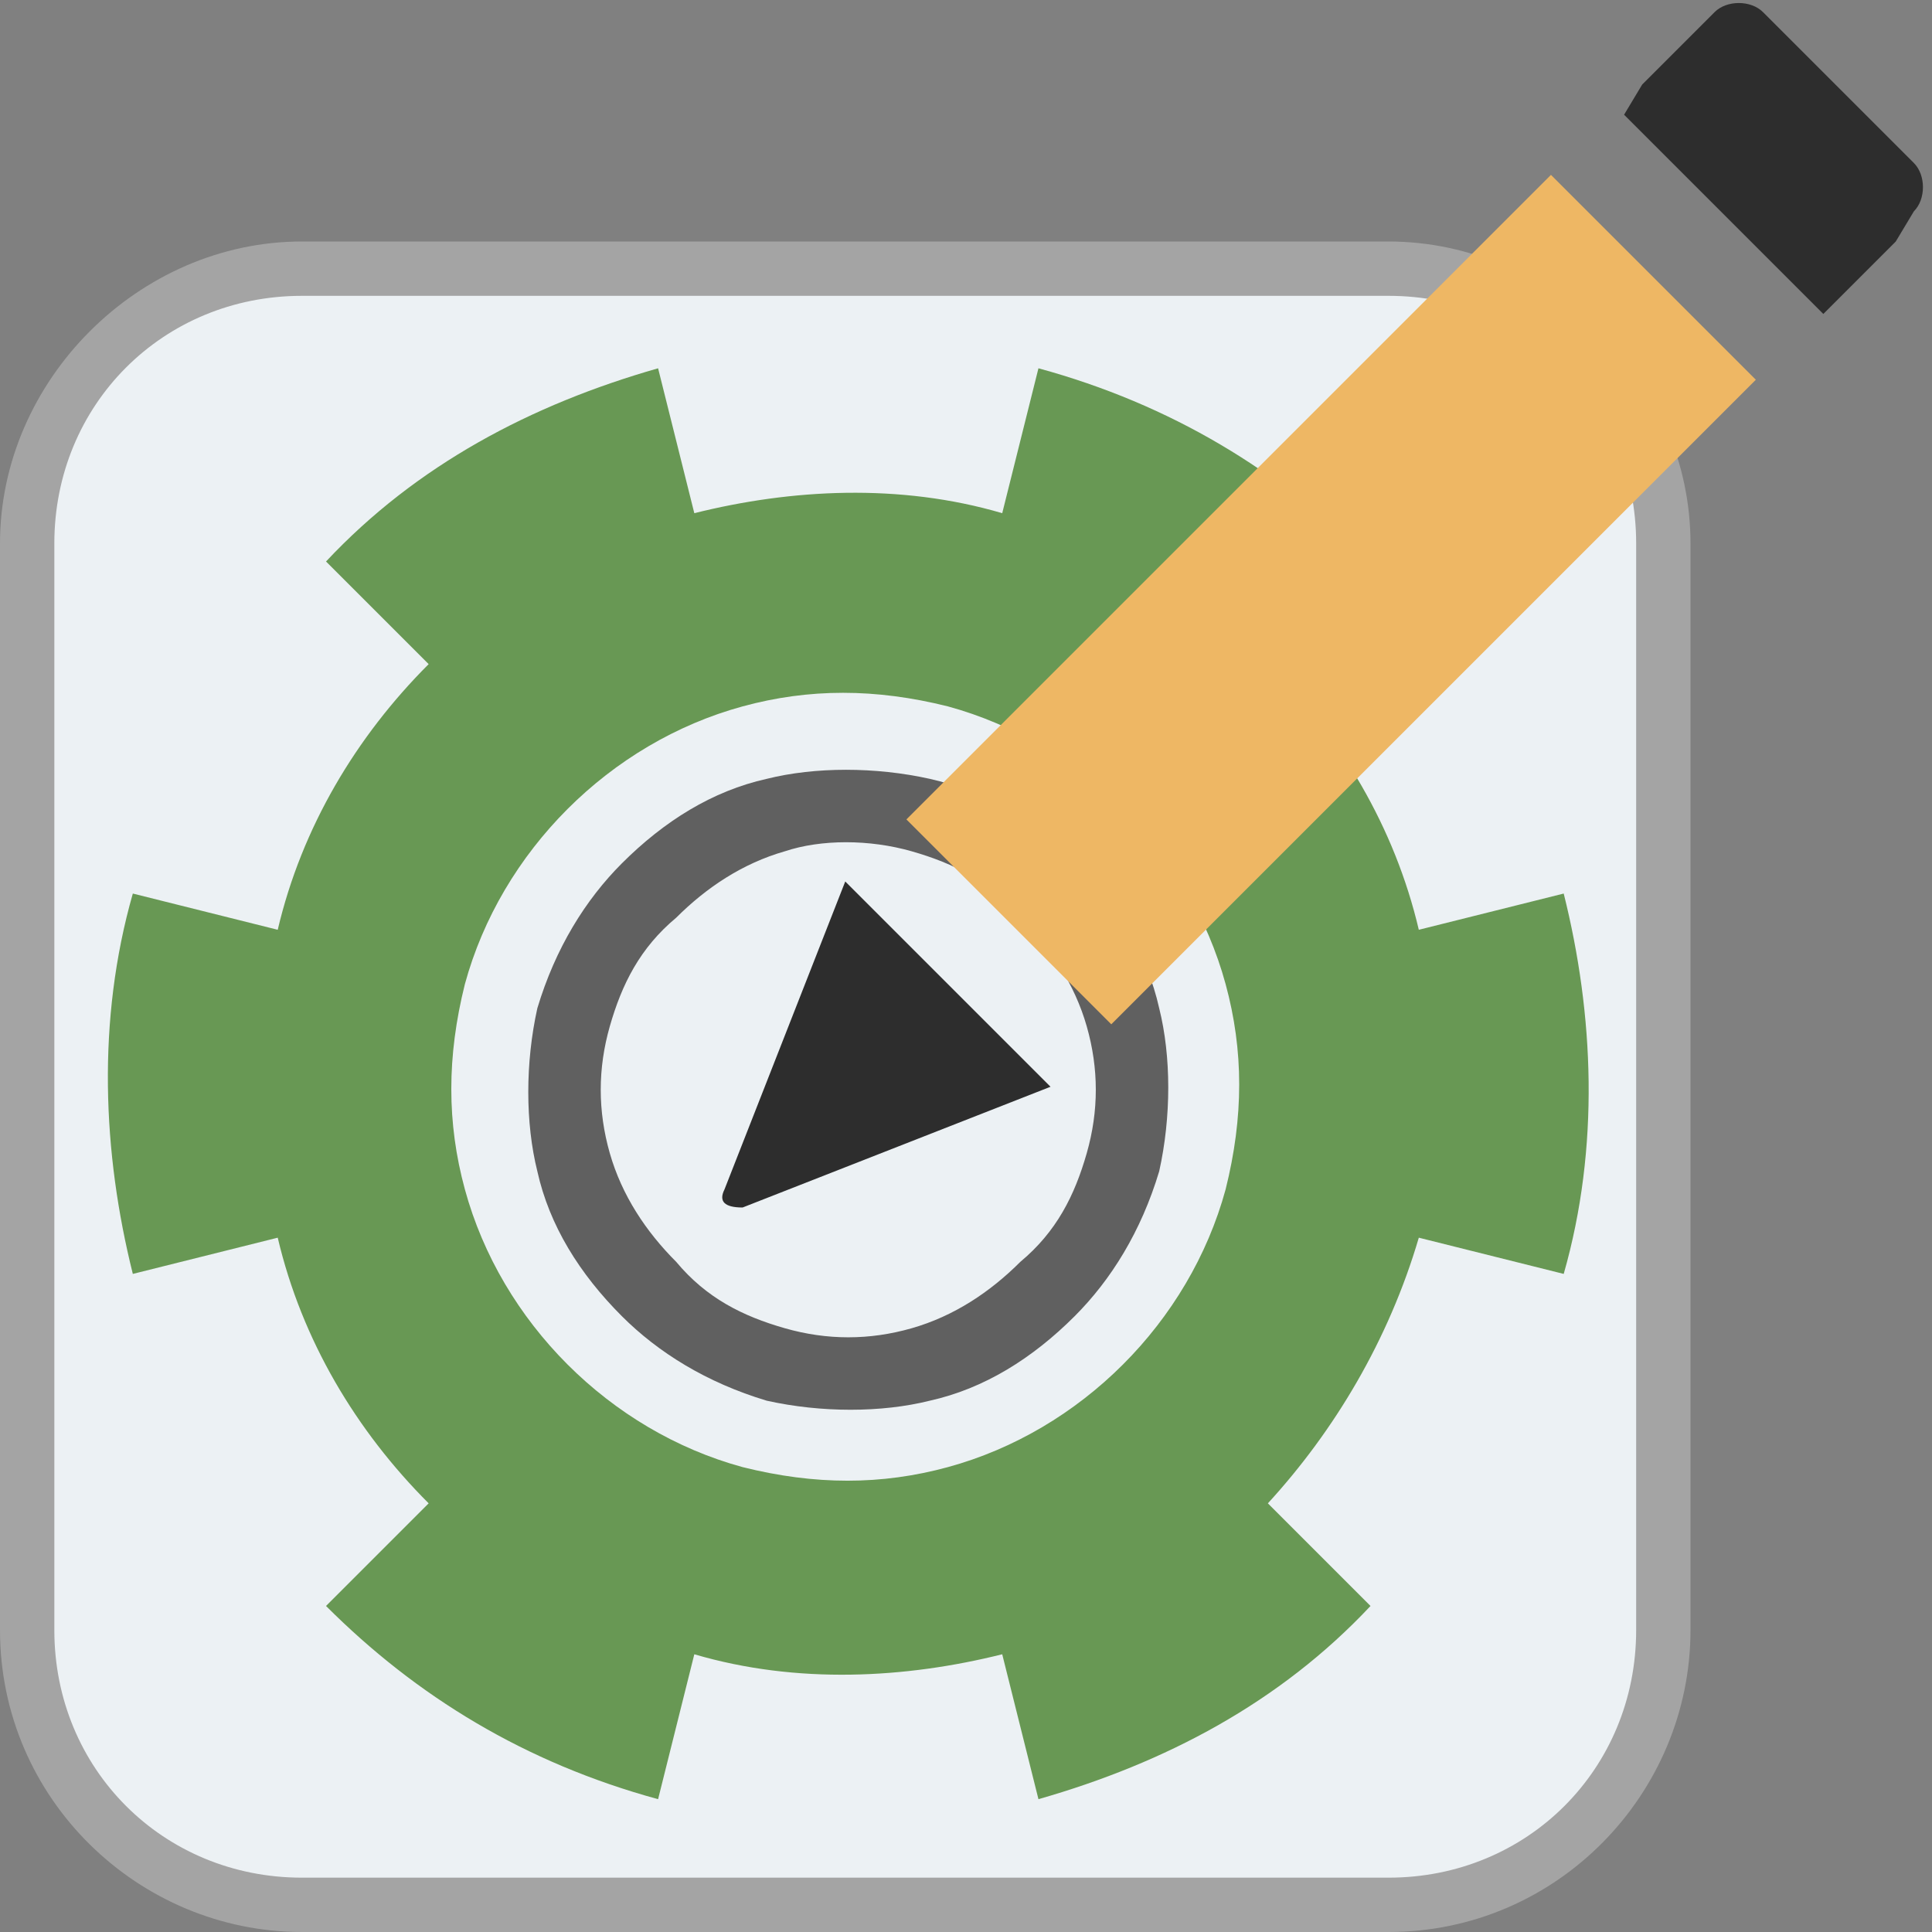 <?xml version="1.0" encoding="utf-8"?>
<!-- Generator: Adobe Illustrator 24.2.1, SVG Export Plug-In . SVG Version: 6.00 Build 0)  -->
<svg version="1.1" id="Layer_1" xmlns="http://www.w3.org/2000/svg" xmlns:xlink="http://www.w3.org/1999/xlink" x="0px" y="0px"
	 viewBox="0 0 32 32" style="enable-background:new 0 0 32 32;" xml:space="preserve">
<rect x="0" y="0" width="32" height="32" fill="#808080" stroke="none"/>
<style type="text/css">
	.st0{fill:#ECF1F4;}
	.st1{fill:#A4A4A4;}
	.st2{fill:#689854;}
	.st3{fill:#606060;}
	.st4{fill:#EEB764;}
	.st5{fill:#2D2D2D;}
</style>
<g id="editpart">
	<g id="Part_14_">
		<path class="st0" d="M5,31.5c-2.5,0-4.6-2-4.6-4.6V9c0-2.5,2-4.6,4.6-4.6H23c2.5,0,4.6,2,4.6,4.6V27c0,2.5-2,4.6-4.6,4.6H5z"/>
		<path class="st1" d="M23,4.9c2.3,0,4.1,1.8,4.1,4.1V27c0,2.3-1.8,4.1-4.1,4.1H5c-2.3,0-4.1-1.8-4.1-4.1V9c0-2.3,1.8-4.1,4.1-4.1
			H23 M23,4H5C2.3,4,0,6.3,0,9V27c0,2.8,2.3,5,5,5H23c2.8,0,5-2.3,5-5V9C28,6.3,25.7,4,23,4L23,4z"/>
		<g>
			<path class="st2" d="M23.5,20.5l2.4,0.6c0.6-2.1,0.5-4.3,0-6.3l-2.4,0.6c-0.4-1.7-1.3-3.2-2.5-4.4l1.7-1.7
				c-1.5-1.5-3.3-2.6-5.5-3.2l-0.6,2.4c-1.7-0.5-3.5-0.4-5.1,0l-0.6-2.4c-2.1,0.6-4,1.6-5.5,3.2l1.7,1.7c-1.2,1.2-2.1,2.7-2.5,4.4
				l-2.4-0.6c-0.6,2.1-0.5,4.3,0,6.3l2.4-0.6c0.4,1.7,1.3,3.2,2.5,4.4l-1.7,1.7c1.5,1.5,3.3,2.6,5.5,3.2l0.6-2.4
				c1.7,0.5,3.5,0.4,5.1,0l0.6,2.4c2.1-0.6,4-1.6,5.5-3.2l-1.7-1.7C22.1,23.7,23,22.2,23.5,20.5z M18.6,22.6
				c-0.8,0.8-1.8,1.4-2.9,1.7c-1.1,0.3-2.2,0.3-3.4,0c-1.1-0.3-2.1-0.9-2.9-1.7c-0.8-0.8-1.4-1.8-1.7-2.9c-0.3-1.1-0.3-2.2,0-3.4
				c0.3-1.1,0.9-2.1,1.7-2.9c0.8-0.8,1.8-1.4,2.9-1.7c1.1-0.3,2.2-0.3,3.4,0c1.1,0.3,2.1,0.9,2.9,1.7c0.8,0.8,1.4,1.8,1.7,2.9
				c0.3,1.1,0.3,2.2,0,3.4C20,20.8,19.4,21.8,18.6,22.6z"/>
		</g>
		<path class="st3" d="M15.1,14.1c0.7,0.2,1.3,0.5,1.8,1.1c0.5,0.5,0.9,1.1,1.1,1.8c0.2,0.7,0.2,1.4,0,2.1c-0.2,0.7-0.5,1.3-1.1,1.8
			c-0.5,0.5-1.1,0.9-1.8,1.1c-0.7,0.2-1.4,0.2-2.1,0c-0.7-0.2-1.3-0.5-1.8-1.1c-0.5-0.5-0.9-1.1-1.1-1.8c-0.2-0.7-0.2-1.4,0-2.1
			c0.2-0.7,0.5-1.3,1.1-1.8c0.5-0.5,1.1-0.9,1.8-1.1C13.6,13.9,14.4,13.9,15.1,14.1 M15.4,12.9c-0.9-0.2-1.9-0.2-2.7,0
			c-0.9,0.2-1.7,0.7-2.4,1.4c-0.6,0.6-1.1,1.4-1.4,2.4c-0.2,0.9-0.2,1.9,0,2.7c0.2,0.9,0.7,1.7,1.4,2.4c0.6,0.6,1.4,1.1,2.4,1.4
			c0.9,0.2,1.9,0.2,2.7,0c0.9-0.2,1.7-0.7,2.4-1.4c0.6-0.6,1.1-1.4,1.4-2.4c0.2-0.9,0.2-1.9,0-2.7c-0.2-0.9-0.7-1.7-1.4-2.4
			C17.1,13.6,16.3,13.1,15.4,12.9L15.4,12.9z"/>
	</g>
	<g id="Edit_1_">
		<rect x="14.5" y="7.5" transform="matrix(0.707 -0.707 0.707 0.707 -0.541 18.521)" class="st4" width="15.1" height="4.8"/>
		<path class="st5" d="M27.2,1.4L28,0.6l0.4-0.4c0.2-0.2,0.6-0.2,0.8,0l2.5,2.5c0.2,0.2,0.2,0.6,0,0.8L31.4,4l-0.8,0.8l-0.4,0.4
			l-0.4-0.4l-2.5-2.5l-0.4-0.4L27.2,1.4z M14,14.6l-2,5.1c-0.1,0.2,0,0.3,0.3,0.3l5.1-2L14,14.6z"/>
	</g>
</g>
</svg>
